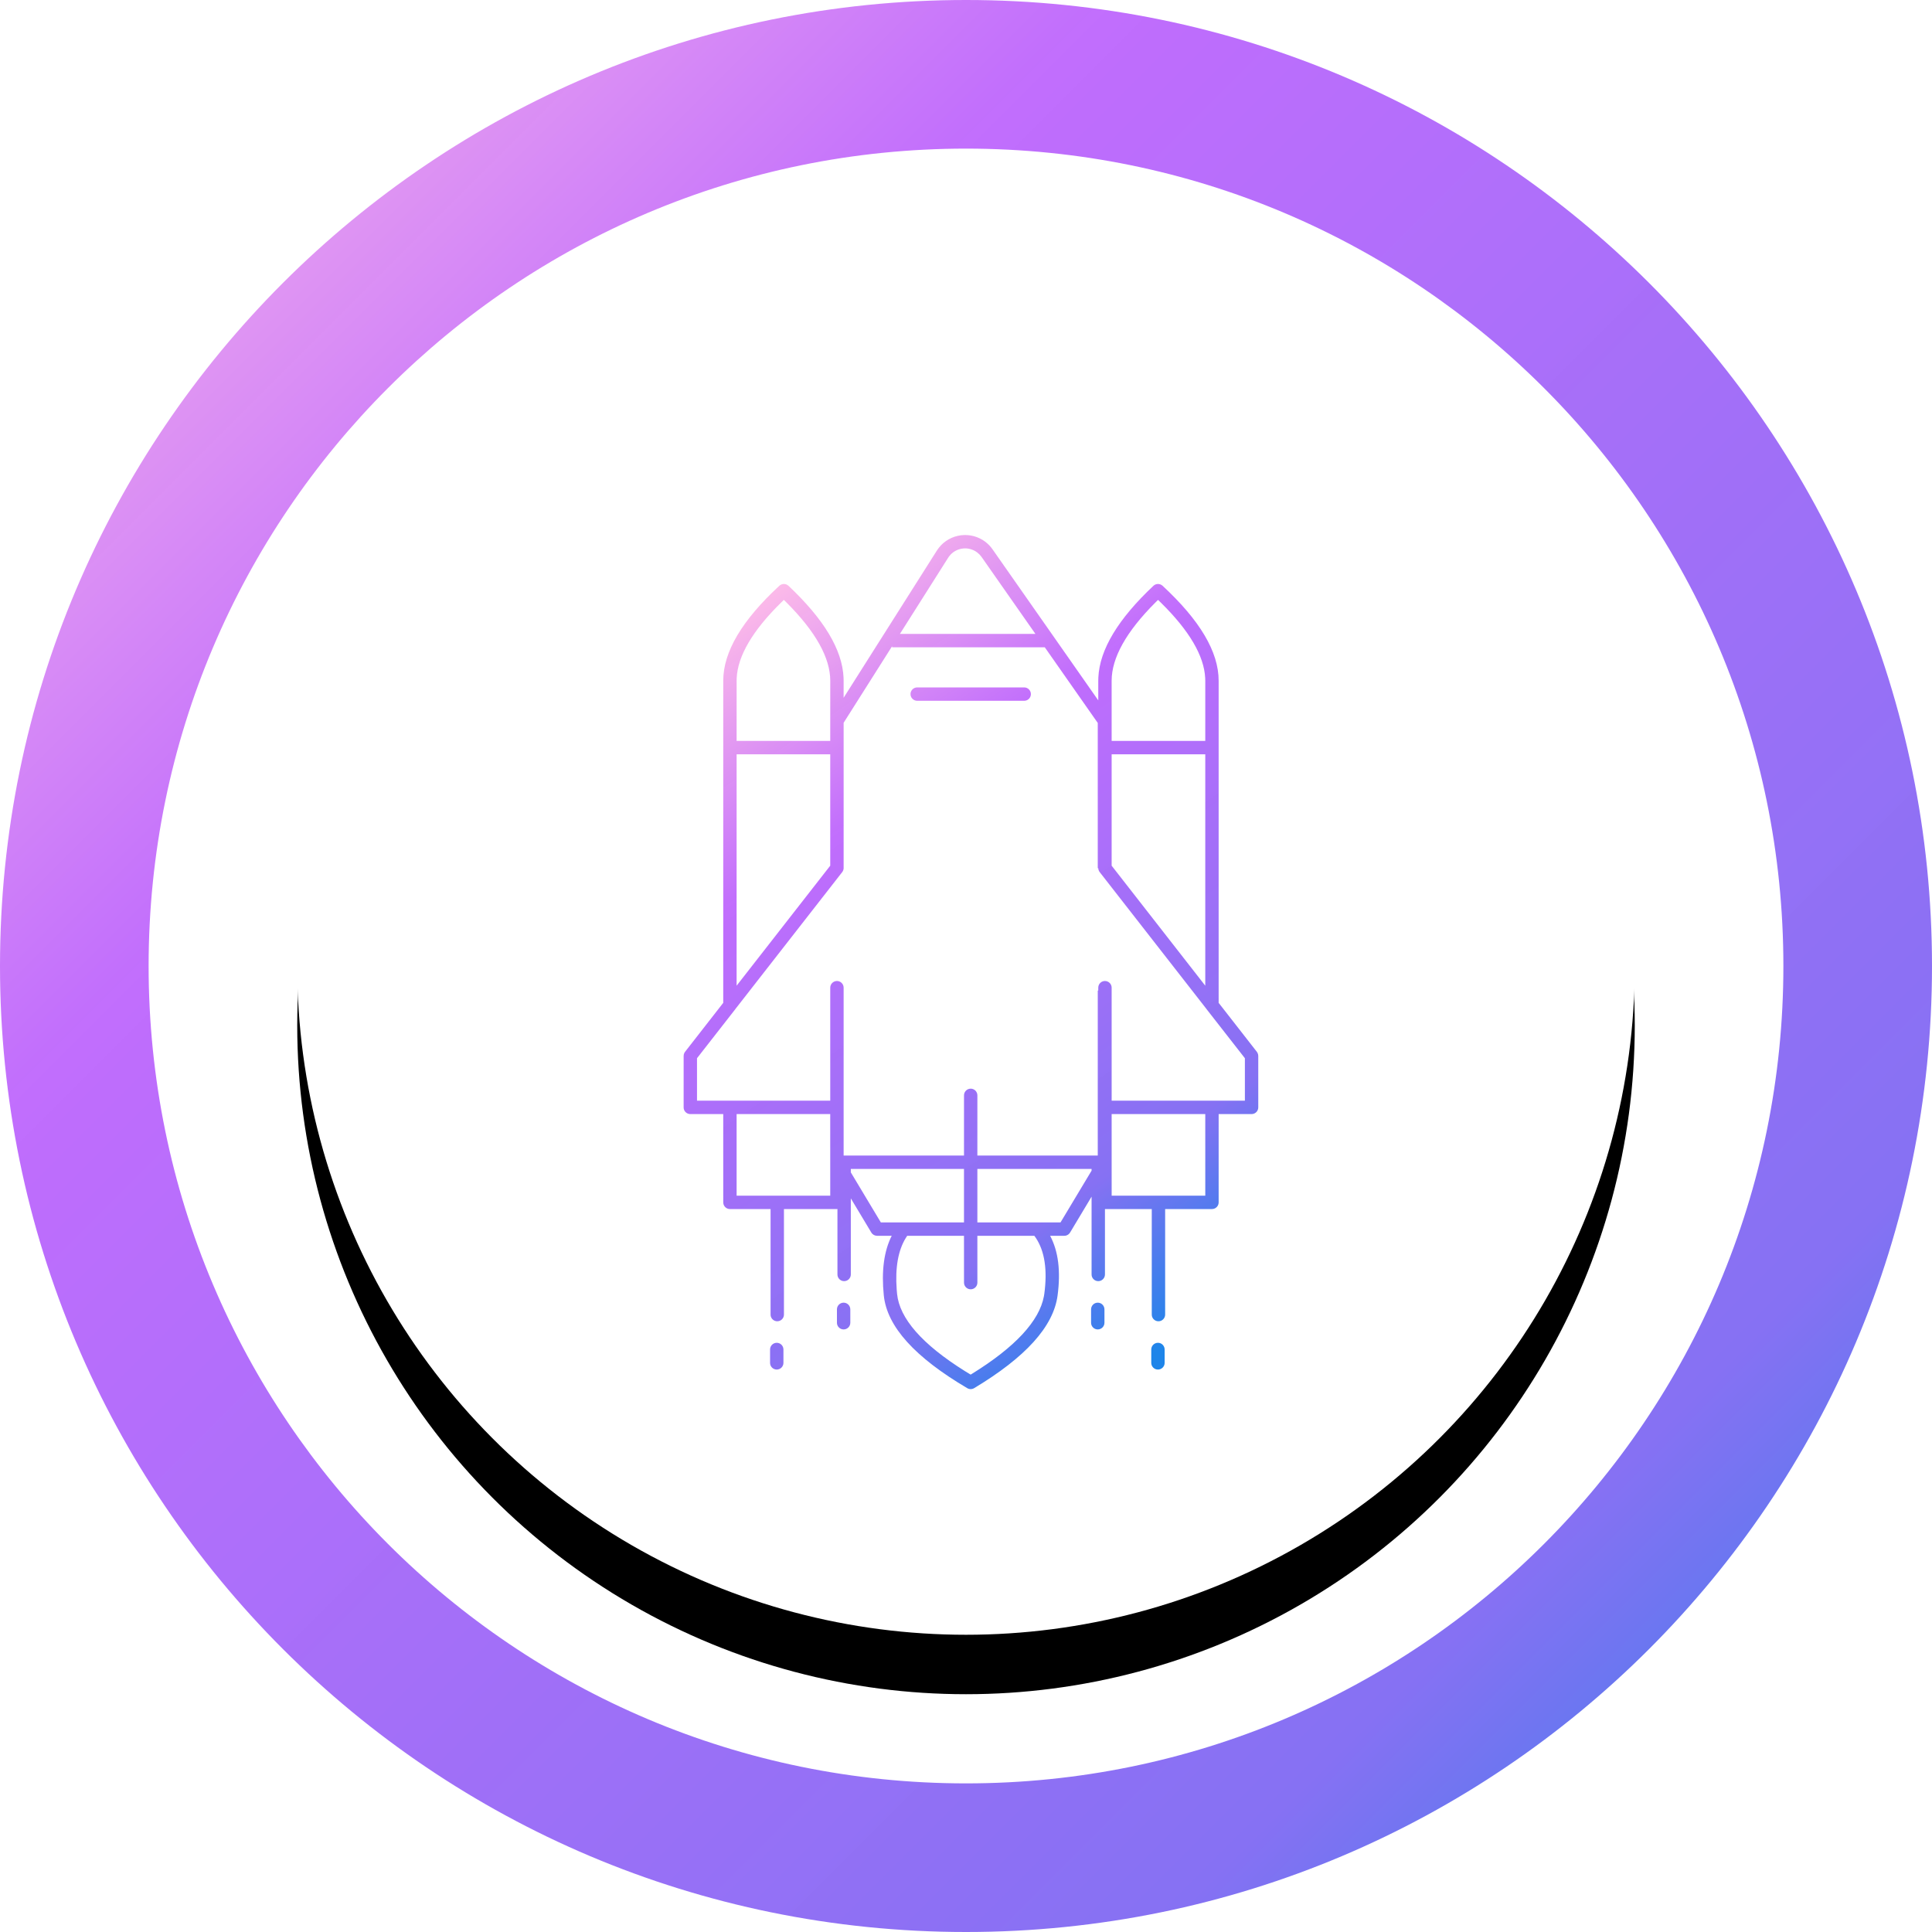 <svg xmlns="http://www.w3.org/2000/svg" xmlns:xlink="http://www.w3.org/1999/xlink" width="130" height="130" viewBox="0 0 130 130">
  <defs>
    <linearGradient id="ico-ecosystem-7-a" x1="100%" x2="0%" y1="100%" y2="0%">
      <stop offset="0%" stop-color="#1E85E9"/>
      <stop offset="20.276%" stop-color="#8671F3"/>
      <stop offset="70.727%" stop-color="#C06CFD" stop-opacity=".99"/>
      <stop offset="100%" stop-color="#FFBEE8"/>
    </linearGradient>
    <circle id="ico-ecosystem-7-c" cx="65" cy="65" r="45"/>
    <filter id="ico-ecosystem-7-b" width="137.8%" height="137.8%" x="-18.9%" y="-14.4%" filterUnits="objectBoundingBox">
      <feOffset dy="4" in="SourceAlpha" result="shadowOffsetOuter1"/>
      <feGaussianBlur in="shadowOffsetOuter1" result="shadowBlurOuter1" stdDeviation="5"/>
      <feColorMatrix in="shadowBlurOuter1" values="0 0 0 0 0.042   0 0 0 0 0.042   0 0 0 0 0.042  0 0 0 0.1 0"/>
    </filter>
    <linearGradient id="ico-ecosystem-7-d" x1="72.633%" x2="27.367%" y1="100%" y2="0%">
      <stop offset="0%" stop-color="#1E85E9"/>
      <stop offset="20.276%" stop-color="#8671F3"/>
      <stop offset="70.727%" stop-color="#C06CFD" stop-opacity=".99"/>
      <stop offset="100%" stop-color="#FFBEE8"/>
    </linearGradient>
  </defs>
  <g fill="none" fill-rule="evenodd">
    <path fill="url(#ico-ecosystem-7-a)" fill-rule="nonzero" d="M65,0 C29.101,0 0,29.101 0,65 C0,100.899 29.101,130 65,130 C100.899,130 130,100.899 130,65 C130,29.101 100.899,0 65,0 Z M65,10 C95.376,10 120,34.624 120,65 C120,95.376 95.376,120 65,120 C34.624,120 10,95.376 10,65 C10,34.624 34.624,10 65,10 Z"/>
    <use fill="#000" filter="url(#ico-ecosystem-7-b)" xlink:href="#ico-ecosystem-7-c"/>
    <use fill="#FFF" xlink:href="#ico-ecosystem-7-c"/>
    <path fill="url(#ico-ecosystem-7-d)" fill-rule="nonzero" d="M66.145,36.349 C66.346,36.477 66.525,36.635 66.676,36.818 L66.784,36.96 L73.9,47.126 L73.9,45.804 L73.905,45.595 C73.991,43.704 75.238,41.651 77.611,39.417 C77.783,39.255 78.051,39.254 78.225,39.414 C80.728,41.731 82,43.853 82,45.804 L82,45.804 L82,67.479 L84.571,70.775 L84.611,70.837 C84.647,70.903 84.666,70.976 84.666,71.051 L84.666,71.051 L84.666,74.514 L84.658,74.595 C84.62,74.805 84.437,74.964 84.216,74.964 L84.216,74.964 L82,74.964 L82,80.904 L81.993,80.985 C81.955,81.195 81.771,81.354 81.55,81.354 L81.55,81.354 L78.4,81.354 L78.4,88.455 C78.4,88.704 78.199,88.905 77.95,88.905 C77.729,88.905 77.545,88.746 77.507,88.536 L77.5,88.455 L77.5,81.354 L74.35,81.354 L74.35,85.755 C74.35,86.004 74.149,86.205 73.9,86.205 C73.679,86.205 73.495,86.046 73.457,85.836 L73.45,85.755 L73.45,80.52 L72.002,82.936 C71.937,83.044 71.83,83.119 71.709,83.145 L71.616,83.154 L70.661,83.154 C71.217,84.198 71.379,85.541 71.162,87.172 C70.882,89.271 68.996,91.335 65.547,93.406 C65.406,93.491 65.229,93.492 65.087,93.408 C61.57,91.335 59.68,89.267 59.468,87.157 C59.304,85.53 59.477,84.192 60.001,83.153 L59.016,83.154 C58.858,83.154 58.711,83.071 58.63,82.936 L58.63,82.936 L57.25,80.636 L57.25,85.755 C57.25,86.004 57.049,86.205 56.8,86.205 C56.579,86.205 56.395,86.046 56.357,85.836 L56.35,85.755 L56.35,81.351 L56.316,81.354 L52.75,81.354 L52.75,88.455 C52.75,88.704 52.549,88.905 52.3,88.905 C52.079,88.905 51.895,88.746 51.857,88.536 L51.85,88.455 L51.85,81.354 L49.116,81.354 C48.895,81.354 48.711,81.195 48.673,80.985 L48.666,80.904 L48.665,74.964 L46.45,74.964 C46.229,74.964 46.045,74.805 46.007,74.595 L46,74.514 L46,71.051 C46,70.976 46.019,70.903 46.054,70.837 L46.095,70.775 L48.665,67.479 L48.666,45.804 C48.666,43.853 49.937,41.731 52.441,39.414 C52.615,39.254 52.883,39.255 53.055,39.417 C55.428,41.651 56.675,43.704 56.761,45.595 L56.766,45.804 L56.765,46.952 L63.04,37.046 C63.705,35.997 65.095,35.685 66.145,36.349 Z M64.865,83.154 L61.043,83.154 L60.948,83.301 C60.435,84.138 60.227,85.29 60.337,86.767 L60.337,86.767 L60.363,87.067 C60.528,88.707 62.036,90.45 64.926,92.258 L64.926,92.258 L65.313,92.494 L65.393,92.446 C68.329,90.632 69.933,88.879 70.242,87.224 L70.242,87.224 L70.27,87.053 C70.485,85.439 70.292,84.198 69.71,83.312 L69.71,83.312 L69.599,83.154 L65.765,83.154 L65.766,86.304 C65.766,86.553 65.564,86.754 65.316,86.754 C65.095,86.754 64.911,86.595 64.873,86.385 L64.866,86.304 L64.865,83.154 Z M77.916,90.354 C78.137,90.354 78.32,90.514 78.358,90.724 L78.366,90.804 L78.366,91.704 C78.366,91.953 78.164,92.154 77.916,92.154 C77.695,92.154 77.511,91.995 77.473,91.785 L77.466,91.704 L77.466,90.804 C77.466,90.556 77.667,90.354 77.916,90.354 Z M52.266,90.354 C52.487,90.354 52.67,90.514 52.708,90.724 L52.716,90.804 L52.716,91.704 C52.716,91.953 52.514,92.154 52.266,92.154 C52.045,92.154 51.861,91.995 51.823,91.785 L51.816,91.704 L51.816,90.804 C51.816,90.556 52.017,90.354 52.266,90.354 Z M73.866,87.654 C74.087,87.654 74.27,87.814 74.308,88.024 L74.316,88.104 L74.316,89.004 C74.316,89.253 74.114,89.454 73.866,89.454 C73.645,89.454 73.461,89.295 73.423,89.085 L73.416,89.004 L73.416,88.104 C73.416,87.856 73.617,87.654 73.866,87.654 Z M56.766,87.654 C56.987,87.654 57.17,87.814 57.208,88.024 L57.216,88.104 L57.216,89.004 C57.216,89.253 57.014,89.454 56.766,89.454 C56.545,89.454 56.361,89.295 56.323,89.085 L56.316,89.004 L56.316,88.104 C56.316,87.856 56.517,87.654 56.766,87.654 Z M64.865,78.654 L57.25,78.654 L57.25,78.887 L59.27,82.254 L64.865,82.254 L64.865,78.654 Z M73.45,78.654 L65.765,78.654 L65.765,82.254 L71.36,82.254 L73.45,78.771 L73.45,78.654 Z M81.1,74.964 L74.8,74.964 L74.801,80.454 L81.101,80.454 L81.1,74.964 Z M55.864,74.964 L49.565,74.964 L49.565,80.454 L55.865,80.454 L55.864,74.964 Z M60.028,43.482 L56.766,48.634 L56.766,58.44 C56.76,58.5 56.743,58.558 56.715,58.613 L56.671,58.681 L49.504,67.867 C49.487,67.896 49.467,67.923 49.444,67.948 L46.9,71.206 L46.9,74.063 L55.865,74.063 L55.865,71.205 L55.866,66.459 C55.866,66.238 56.025,66.055 56.235,66.017 L56.316,66.009 C56.537,66.009 56.72,66.168 56.758,66.378 L56.766,66.459 L56.766,77.754 L64.865,77.753 L64.866,73.704 C64.866,73.456 65.067,73.254 65.316,73.254 C65.537,73.254 65.72,73.414 65.758,73.624 L65.766,73.704 L65.765,77.753 L73.866,77.754 L73.866,66.653 L73.899,66.653 L73.9,66.459 L73.907,66.378 C73.945,66.168 74.129,66.009 74.35,66.009 L74.35,66.009 L74.431,66.017 C74.641,66.055 74.8,66.238 74.8,66.459 L74.8,66.459 L74.801,74.063 L83.766,74.063 L83.766,71.206 L81.224,67.951 C81.2,67.925 81.179,67.897 81.161,67.867 L73.995,58.681 L73.951,58.613 C73.919,58.552 73.902,58.486 73.9,58.419 L73.866,58.42 L73.866,48.646 L70.301,43.554 L60.028,43.554 L60.028,43.482 Z M81.1,50.754 L74.8,50.754 L74.8,58.25 L81.1,66.326 L81.1,50.754 Z M55.865,50.754 L49.565,50.754 L49.565,66.325 L55.865,58.249 L55.865,50.754 Z M77.922,40.365 L77.736,40.549 C75.769,42.518 74.8,44.276 74.8,45.804 L74.8,45.804 L74.8,49.854 L81.1,49.854 L81.1,45.804 L81.095,45.62 C81.02,44.137 80.035,42.442 78.113,40.551 L78.113,40.551 L77.922,40.365 Z M52.744,40.365 L52.552,40.551 C50.631,42.442 49.646,44.137 49.57,45.62 L49.566,45.804 L49.565,49.854 L55.865,49.854 L55.866,45.804 C55.866,44.276 54.897,42.518 52.93,40.549 L52.744,40.365 Z M68.916,46.254 C69.164,46.254 69.366,46.456 69.366,46.704 C69.366,46.925 69.207,47.109 68.997,47.147 L68.916,47.154 L61.716,47.154 C61.467,47.154 61.266,46.953 61.266,46.704 C61.266,46.484 61.425,46.3 61.635,46.262 L61.716,46.254 L68.916,46.254 Z M63.875,37.421 L63.8,37.528 L60.553,42.654 L69.671,42.654 L66.047,37.476 C65.97,37.366 65.877,37.269 65.772,37.187 L65.663,37.11 C65.07,36.734 64.296,36.878 63.875,37.421 Z"/>
  </g>
</svg>
